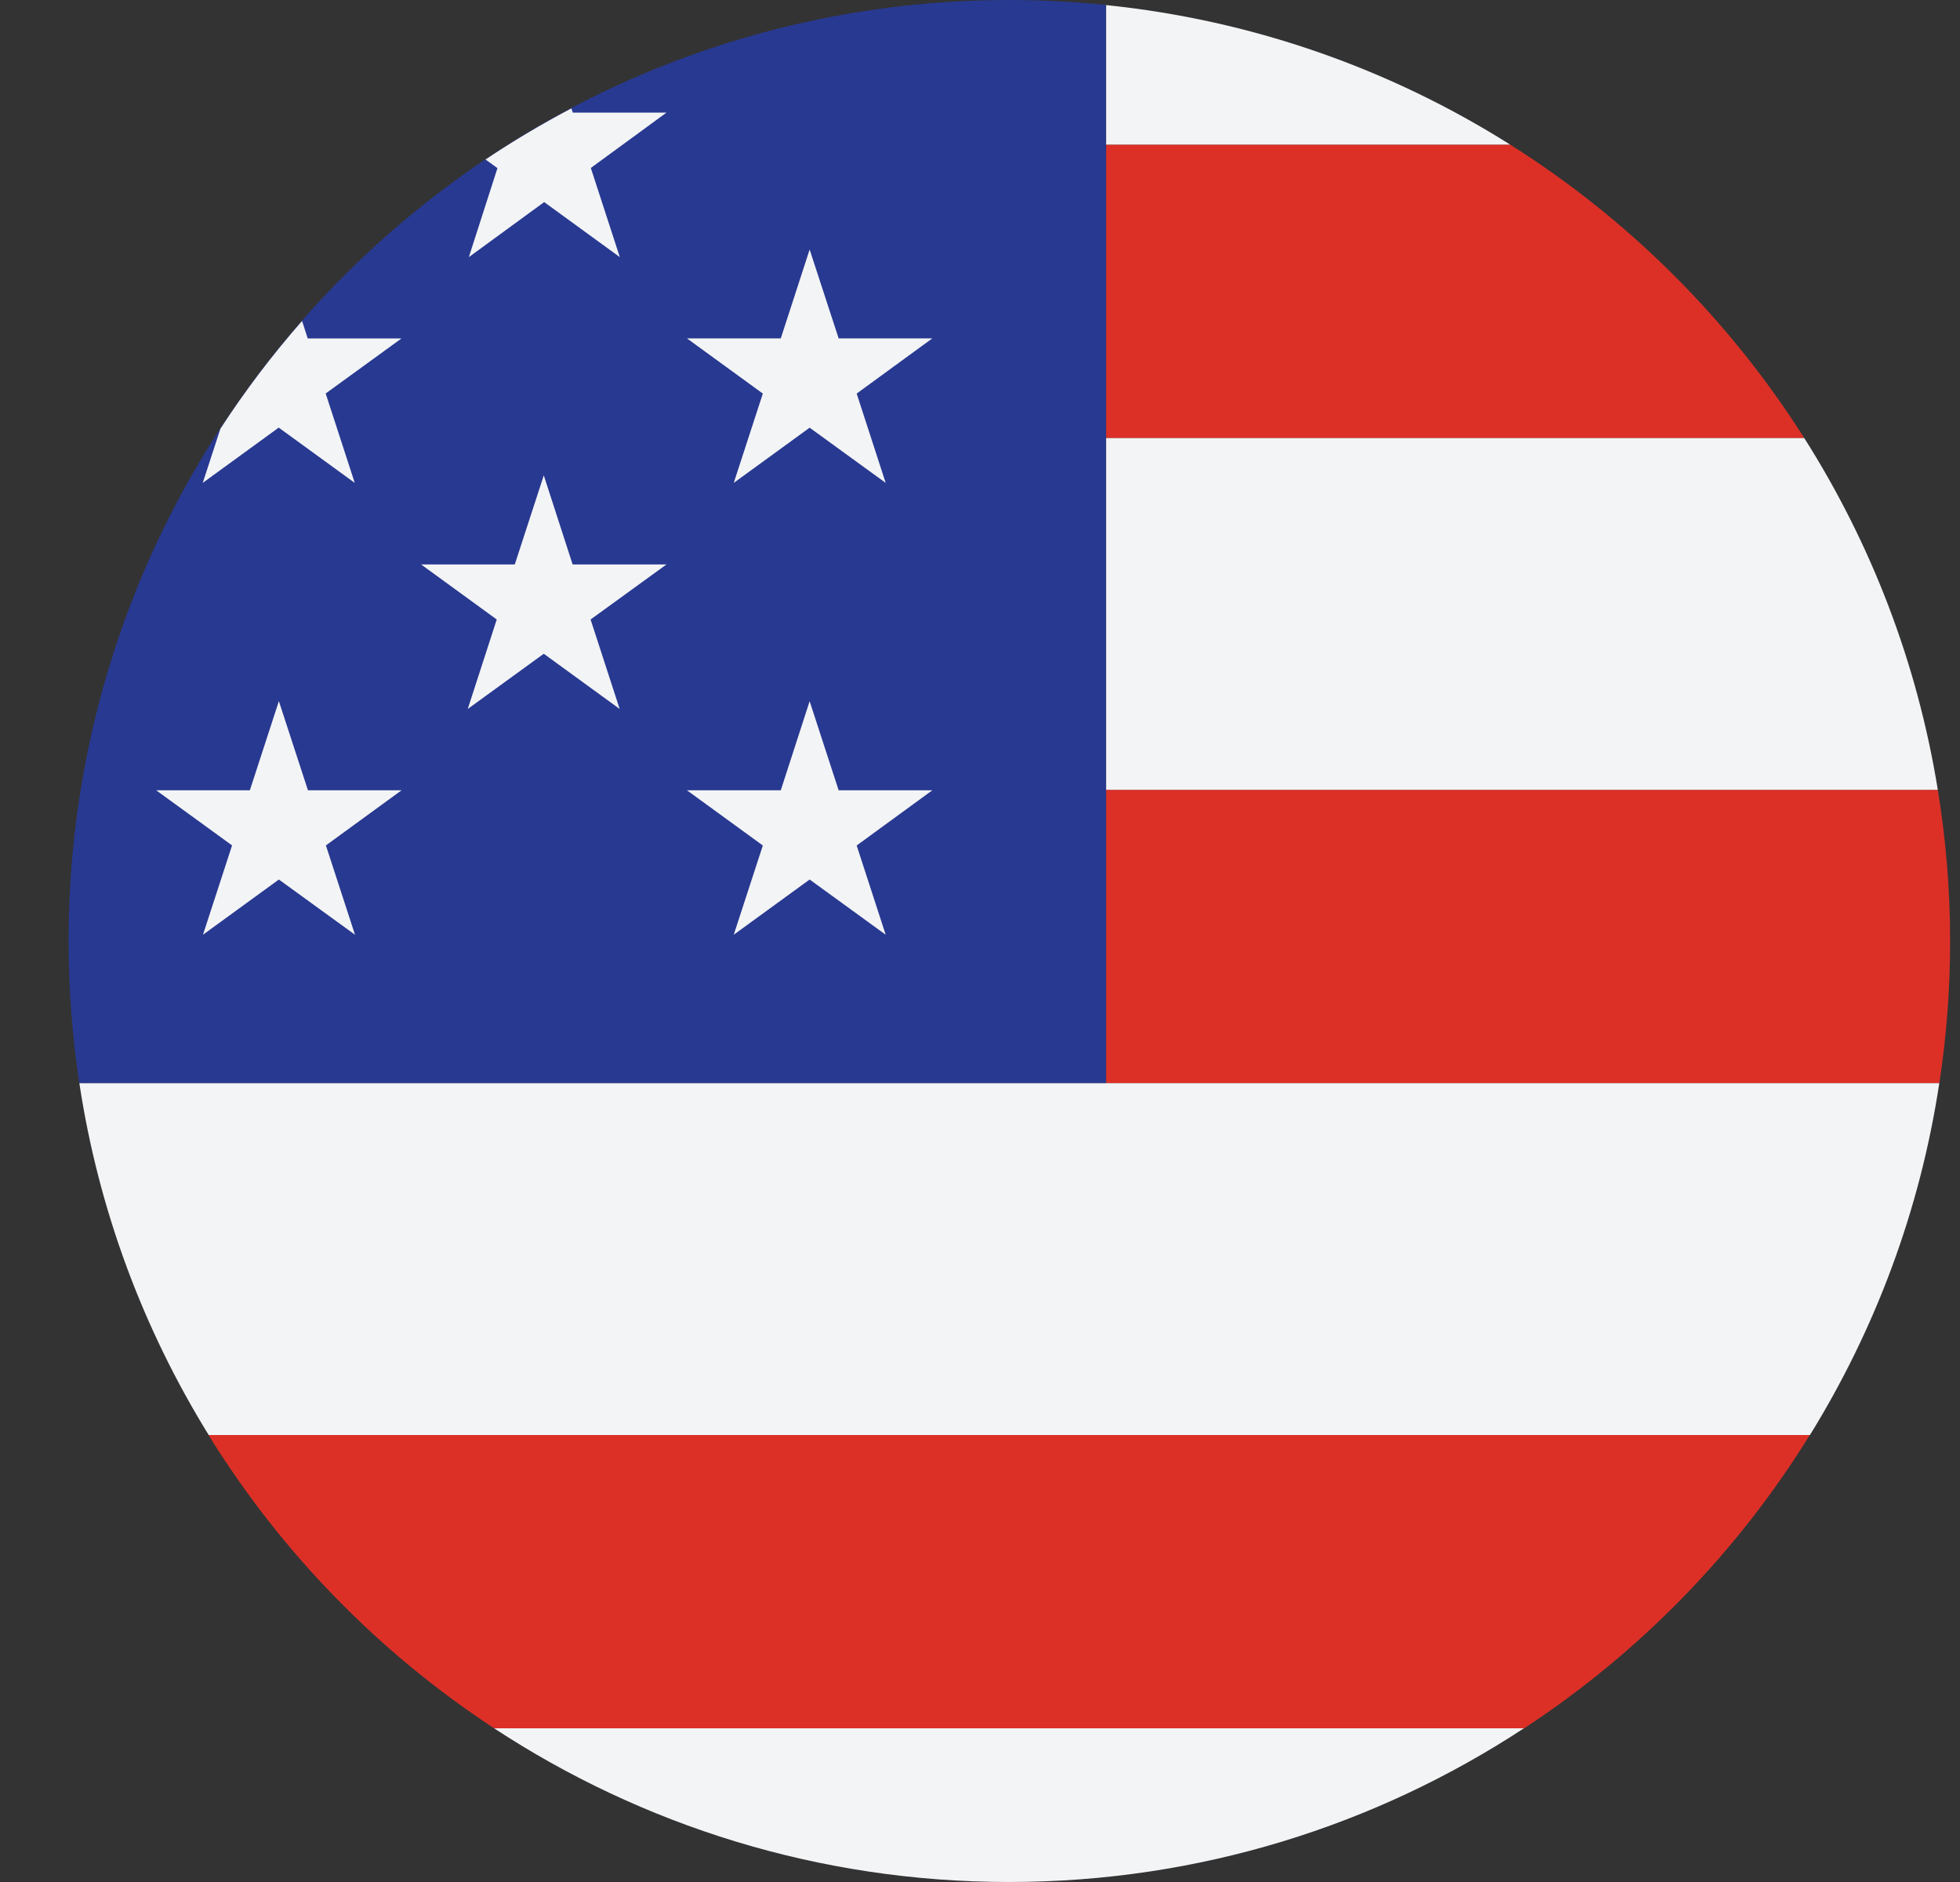 <svg width="25" height="24" viewBox="0 0 25 24" fill="none" xmlns="http://www.w3.org/2000/svg">
<rect x="0" y="0" width="25" height="24" fill="#333333" stroke="none"/>
<path d="M1.012 13.812C1.258 15.438 1.832 16.957 2.662 18.3H23.086C23.916 16.957 24.49 15.438 24.736 13.812H1.012Z" fill="#F3F4F5"/>
<path d="M19.439 22.039H6.301C8.188 23.277 10.444 24 12.87 24C15.296 24 17.552 23.277 19.439 22.039Z" fill="#F3F4F5"/>
<path d="M2.66 18.3C3.586 19.798 4.832 21.075 6.303 22.04H19.441C20.912 21.075 22.158 19.798 23.084 18.3H2.66Z" fill="#DC3027"/>
<path d="M14.108 0.063C13.702 0.022 13.29 0 12.873 0C6.247 0 0.875 5.373 0.875 12C0.875 12.616 0.922 13.221 1.011 13.812H14.108V0.063Z" fill="#283991"/>
<path d="M4.525 6.158L4.154 5.018L5.121 4.316H3.925L3.853 4.093C3.474 4.525 3.125 4.984 2.811 5.468L2.586 6.158L3.555 5.453L4.525 6.158Z" fill="#F3F4F5"/>
<path d="M6.941 2.577L7.906 3.279L7.536 2.142L8.501 1.436H7.306L7.288 1.382C6.911 1.581 6.545 1.798 6.193 2.034L6.345 2.144L5.98 3.279L6.941 2.577Z" fill="#F3F4F5"/>
<path d="M2.96 10.781L2.589 11.92L3.557 11.216L4.528 11.92L4.157 10.781L5.122 10.078H3.928L3.557 8.941L3.187 10.078H1.992L2.96 10.781Z" fill="#F3F4F5"/>
<path d="M9.73 10.782L9.359 11.92L10.327 11.216L11.297 11.92L10.927 10.782L11.892 10.078H10.697L10.327 8.942L9.959 10.078H8.762L9.73 10.782Z" fill="#F3F4F5"/>
<path d="M9.73 5.019L9.359 6.158L10.327 5.454L11.297 6.158L10.927 5.019L11.892 4.315H10.697L10.327 3.182L9.959 4.315H8.762L9.73 5.019Z" fill="#F3F4F5"/>
<path d="M6.336 7.9L5.966 9.041L6.936 8.337L7.904 9.041L7.533 7.9L8.501 7.198H7.304L6.936 6.062L6.566 7.198H5.371L6.336 7.9Z" fill="#F3F4F5"/>
<path d="M24.717 10.072H14.109V13.811H24.737C24.827 13.221 24.874 12.616 24.874 12C24.874 11.343 24.819 10.7 24.717 10.072Z" fill="#DC3027"/>
<path d="M14.109 10.072H24.717C24.454 8.443 23.862 6.924 23.012 5.584H14.109V10.072Z" fill="#F3F4F5"/>
<path d="M14.109 5.584H23.012C22.055 4.075 20.773 2.796 19.262 1.844H14.109V5.584Z" fill="#DC3027"/>
<path d="M14.109 0.065V1.844H19.262C17.741 0.885 15.99 0.258 14.109 0.065Z" fill="#F3F4F5"/>
</svg>
